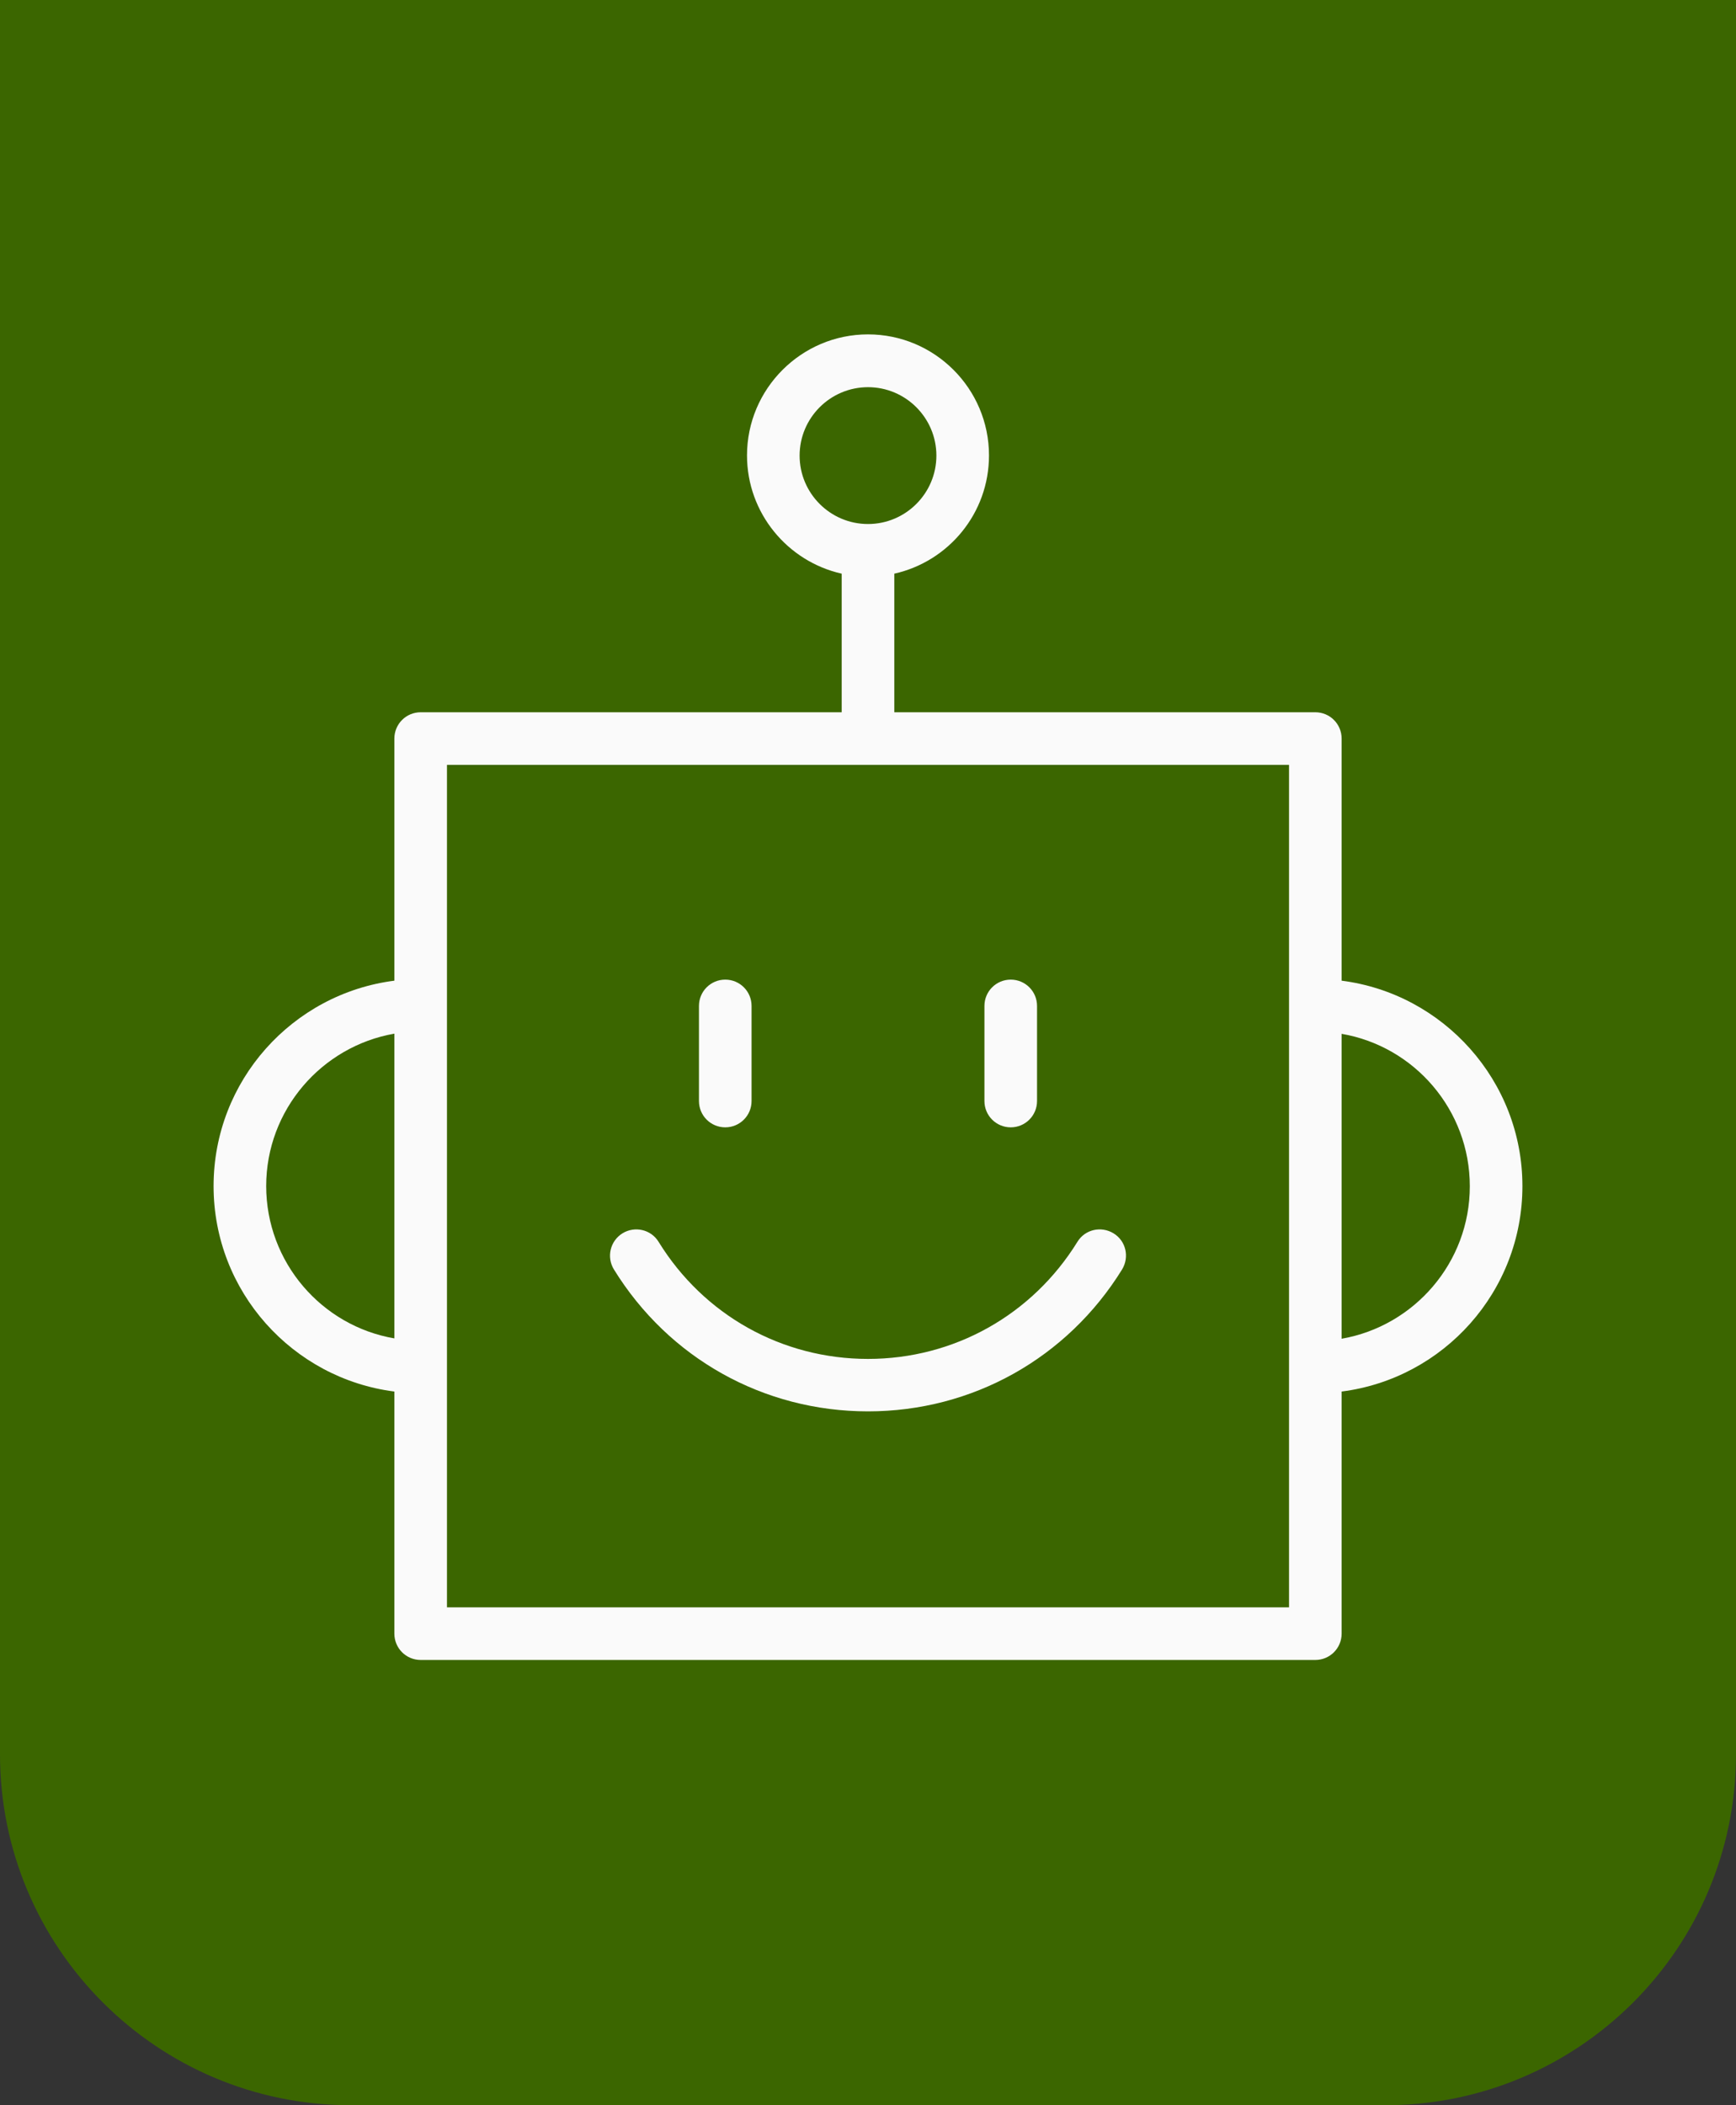 <?xml version="1.0" encoding="UTF-8"?><svg id="Vrstva_1" xmlns="http://www.w3.org/2000/svg" width="99" height="120" viewBox="0 0 99 120"><rect x="0" y="0" width="99" height="120" fill="#333333" stroke="none"/><defs><style>.cls-1{fill:#3b6600;}.cls-1,.cls-2{stroke-width:0px;}.cls-2{fill:#fafafa;}</style></defs><path class="cls-1" d="M0,0h99v100c0,11.04-8.96,20-20,20H20c-11.04,0-20-8.96-20-20V0h0Z"/><path class="cls-2" d="M41.36,64.26c.83,0,1.5-.67,1.5-1.5v-5.42c0-.83-.67-1.5-1.5-1.5s-1.5.67-1.5,1.5v5.42c0,.83.67,1.5,1.5,1.5Z"/><path class="cls-2" d="M57.64,64.26c.83,0,1.5-.67,1.5-1.5v-5.42c0-.83-.67-1.5-1.5-1.5s-1.5.67-1.5,1.5v5.42c0,.83.67,1.5,1.5,1.5Z"/><path class="cls-2" d="M63.5,70.3c-.71-.43-1.63-.22-2.06.49-2.58,4.17-7.04,6.67-11.94,6.67s-9.36-2.49-11.94-6.67c-.43-.71-1.36-.92-2.06-.49-.71.44-.92,1.36-.49,2.06,3.13,5.07,8.54,8.09,14.49,8.09s11.36-3.03,14.49-8.09c.43-.71.22-1.63-.49-2.06Z"/><path class="cls-2" d="M86.82,67.61c0-6-4.51-10.97-10.31-11.71v-13.8c0-.83-.67-1.5-1.5-1.5h-24.01v-7.9c3.09-.69,5.4-3.44,5.4-6.74,0-3.81-3.1-6.9-6.9-6.9s-6.9,3.1-6.9,6.9c0,3.29,2.32,6.05,5.4,6.74v7.9h-24.01c-.83,0-1.5.67-1.5,1.5v13.8c-5.81.74-10.31,5.7-10.31,11.71s4.51,10.97,10.31,11.71v13.8c0,.83.67,1.5,1.5,1.5h51.02c.83,0,1.5-.67,1.5-1.5v-13.8c5.81-.74,10.31-5.7,10.31-11.71ZM45.6,25.97c0-2.15,1.75-3.9,3.9-3.9s3.9,1.75,3.9,3.9-1.75,3.9-3.9,3.9-3.9-1.75-3.9-3.9ZM15.18,67.61c0-4.35,3.17-7.97,7.31-8.69v17.37c-4.15-.71-7.31-4.34-7.31-8.69ZM73.51,91.62H25.49v-48.02h48.02v48.02ZM76.51,76.3v-17.37c4.15.71,7.31,4.34,7.31,8.69s-3.17,7.97-7.31,8.69Z"/></svg>
